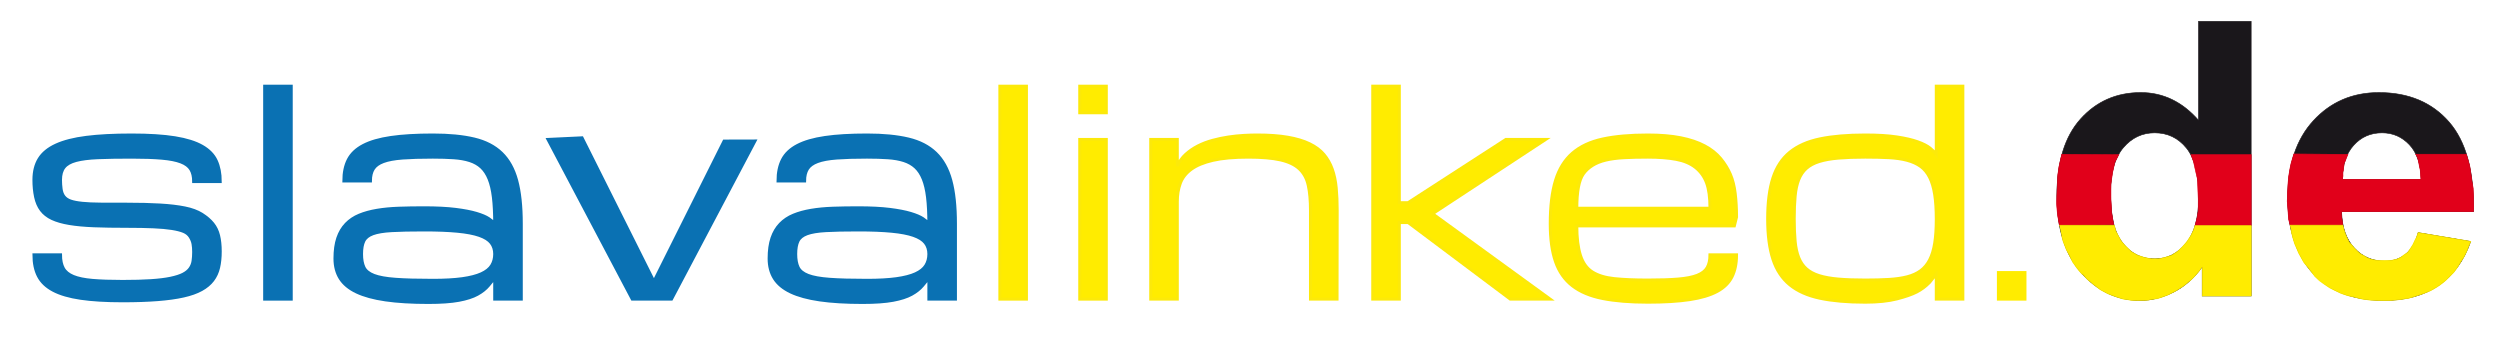 <svg xmlns="http://www.w3.org/2000/svg" xmlns:xlink="http://www.w3.org/1999/xlink" xmlns:a="http://ns.adobe.com/AdobeSVGViewerExtensions/3.0/" x="0px" y="0px" width="850px" height="115px" viewBox="-11.025 -7.164 850 115" xml:space="preserve"><defs></defs><path fill="#1A171B" stroke="#1A171B" stroke-width="0.2" d="M754.366,93.466h-16.635V83.53c-2.756,3.867-6.015,6.743-9.77,8.629 c-3.764,1.895-7.551,2.834-11.369,2.834c-7.773,0-14.423-3.131-19.963-9.39c-5.544-6.264-8.314-15.003-8.314-26.211 c0-11.462,2.695-20.174,8.087-26.14c5.393-5.97,12.207-8.953,20.442-8.953c7.559,0,14.099,3.141,19.618,9.429V0.1h17.903V93.466z  M706.589,58.181c0,7.223,1.001,12.443,2.998,15.666c2.888,4.676,6.919,7.006,12.1,7.006c4.121,0,7.622-1.754,10.508-5.257 c2.888-3.501,4.331-8.729,4.331-15.691c0-7.771-1.4-13.364-4.199-16.783c-2.803-3.421-6.393-5.129-10.77-5.129 c-4.24,0-7.8,1.688-10.66,5.063C708.026,46.432,706.589,51.477,706.589,58.181z"></path><path fill="#1A171B" stroke="#1A171B" stroke-width="0.2" d="M811.162,71.938l17.843,2.995c-2.293,6.539-5.918,11.515-10.861,14.931 c-4.945,3.421-11.132,5.129-18.564,5.129c-11.763,0-20.468-3.845-26.108-11.527c-4.46-6.158-6.687-13.922-6.687-23.309 c0-11.212,2.92-19.984,8.784-26.333c5.864-6.35,13.27-9.524,22.232-9.524c10.055,0,17.997,3.327,23.816,9.969 c5.817,6.642,8.594,16.821,8.337,30.535H785.12c0.126,5.309,1.568,9.441,4.332,12.39c2.759,2.954,6.203,4.432,10.318,4.432 c2.808,0,5.153-0.771,7.068-2.299C808.756,77.799,810.188,75.336,811.162,71.938z M812.191,53.854 c-0.132-5.178-1.466-9.117-4.017-11.82c-2.542-2.689-5.646-4.042-9.299-4.042c-3.905,0-7.131,1.42-9.677,4.27 c-2.552,2.844-3.802,6.705-3.76,11.592H812.191z"></path><polygon fill="#E1001A" stroke="#E1001A" stroke-width="0.2" points="689.971,45.285 709.383,45.415 708.038,47.978 707.229,51.618  706.69,55.463 706.69,60.655 706.96,65.306 707.631,69.282 689.162,69.417 688.489,65.641 688.218,62.135 688.352,58.36  688.489,54.992 688.623,52.294 689.028,49.461 "></polygon><polygon fill="#E1001A" stroke="#E1001A" stroke-width="0.2" points="733.923,45.415 754.374,45.415 754.374,69.549 735.289,69.549  735.954,66.987 736.361,64.699 736.378,60.518 736.243,57.014 736.106,53.776 735.424,50.813 734.744,47.71 "></polygon><path fill="#FFEC00" stroke="#FFEC00" stroke-width="0.2" d="M689.162,69.417h18.698l0.538,2.065l1.8,3.325l1.211,1.415l2.291,2.227 l1.979,1.124l2.429,0.808l2.336,0.453h2.606l2.159-0.541l2.065-0.629l2.069-1.352l1.616-1.524l1.618-1.888l1.349-2.065l0.875-1.801 l0.487-1.485h19.085v23.917h-16.643V80.741v2.789l-1.246,1.73l-1.57,1.775l-0.809,0.807l-2.675,2.202l-2.632,1.686l-2.761,1.417 l-3.529,1.26c0,0-2.247,0.179-2.517,0.354c-0.271,0.185-3.4,0.231-3.4,0.231l-2.758-0.025l-3.098-0.472l-2.518-0.81l-2.605-0.988 l-2.519-1.35l-2.336-1.798l-2.158-1.798c0,0-1.951-2.284-1.687-1.755c0.268,0.535-1.816-2.021-1.816-2.021l-1.443-2.063 l-1.075-2.248l-1.079-1.979l-1.078-2.785l-0.448-1.71C689.974,73.191,689.297,70.023,689.162,69.417z"></path><polygon fill="#E1001A" stroke="#E1001A" stroke-width="0.25" points="768.896,45.2 787.234,45.379 786.784,46.457 786.335,47.626  785.977,48.255 785.885,49.155 785.675,50.905 785.524,51.312 785.564,52.694 785.358,53.815 812.109,53.815 811.952,52.121  811.864,50.591 811.592,49.423 811.324,47.896 811.053,46.729 810.691,45.829 810.332,45.29 827.502,45.29 828.042,47.087  828.667,49.246 829.03,51.67 829.39,54.368 829.837,56.793 829.926,59.403 829.926,61.468 830.019,63.175 829.873,64.767  785.04,64.767 784.986,65.784 785.254,67.58 785.437,69.02 785.437,69.375 767.64,69.375 767.099,67.401 766.919,64.525  766.649,61.288 766.737,58.774 766.919,55.355 767.099,53.019 767.547,50.324 767.909,48.524 "></polygon><polygon fill="#FFEC00" stroke="#FFEC00" stroke-width="0.25" points="767.722,69.417 785.517,69.417 785.877,70.853  786.327,72.206 786.957,73.73 787.766,75.347 788.574,76.157 789.452,77.193 790.461,78.225 791.72,79.303 792.619,79.754  793.787,80.471 795.407,81.099 797.202,81.374 798.641,81.462 800.081,81.462 801.967,81.374 803.856,81.01 805.205,80.381  806.37,79.485 807.63,78.674 808.529,77.329 809.338,76.07 810.058,74.541 810.597,73.552 810.868,72.746 811.162,71.938  829.004,74.933 828.482,76.157 827.585,78.407 826.592,80.381 825.697,81.731 824.619,83.53 823.27,85.417 821.831,86.854  820.573,88.115 818.866,89.504 817.428,90.495 815.452,91.619 813.022,92.608 810.868,93.327 807.99,94.222 806.192,94.496  804.303,94.761 801.967,94.946 799.579,94.993 797.202,94.946 794.688,94.854 792.079,94.496 789.566,93.868 787.137,93.327  784.978,92.608 782.73,91.528 781.113,90.719 779.227,89.459 777.608,88.292 775.989,86.763 774.733,85.054 773.47,83.465  772.306,82.089 771.316,80.293 770.506,78.852 769.878,77.329 769.158,75.708 768.53,73.64 768.079,71.754 "></polygon><path fill="#0A71B3" stroke="#0A71B3" d="M20.914,69.61c-3.237-0.127-6.026-0.386-8.368-0.778c-2.341-0.393-4.291-0.949-5.847-1.673 c-1.555-0.724-2.788-1.69-3.701-2.9c-0.911-1.21-1.556-2.703-1.933-4.479C0.689,58.003,0.5,56.079,0.5,54.003 c0-2.829,0.598-5.209,1.792-7.143c1.194-1.932,3.111-3.504,5.751-4.714c2.64-1.209,6.066-2.083,10.277-2.616 c4.212-0.534,9.335-0.801,15.371-0.801c5.972,0,10.898,0.314,14.781,0.942c3.882,0.629,6.961,1.596,9.24,2.899 c2.28,1.306,3.875,2.947,4.786,4.927c0.912,1.98,1.368,4.337,1.368,7.071h-9.051c0-1.696-0.323-3.079-0.968-4.146 c-0.644-1.07-1.768-1.911-3.371-2.523c-1.602-0.613-3.764-1.038-6.482-1.273c-2.719-0.236-6.153-0.354-10.302-0.354 c-4.525,0-8.33,0.063-11.41,0.19c-3.08,0.125-5.563,0.438-7.449,0.942c-1.886,0.503-3.238,1.272-4.055,2.309 c-0.818,1.04-1.225,2.469-1.225,4.291c0,1.07,0.07,2.113,0.211,3.136c0.142,1.021,0.464,1.862,0.967,2.522s1.241,1.163,2.215,1.509 s2.302,0.604,3.984,0.777c1.681,0.174,3.764,0.268,6.247,0.283c2.483,0.015,5.484,0.023,9.005,0.023 c4.275,0,8.023,0.094,11.245,0.283c3.223,0.188,6.012,0.518,8.369,0.991c2.357,0.471,4.306,1.194,5.846,2.168 c1.54,0.975,2.774,2.035,3.7,3.181c0.927,1.148,1.58,2.5,1.957,4.057c0.378,1.554,0.566,3.355,0.566,5.397 c0,2.043-0.188,3.874-0.566,5.492c-0.376,1.62-1.037,3.051-1.979,4.291c-0.942,1.241-2.224,2.309-3.843,3.205 c-1.619,0.896-3.654,1.619-6.105,2.169c-2.452,0.551-5.382,0.958-8.792,1.226c-3.41,0.268-7.378,0.403-11.904,0.403 c-5.658,0-10.412-0.285-14.262-0.851c-3.85-0.566-6.954-1.469-9.312-2.712c-2.357-1.24-4.047-2.853-5.069-4.83 C1.011,84.744,0.5,82.323,0.5,79.464h9.053c0,1.884,0.321,3.415,0.966,4.595c0.645,1.181,1.769,2.099,3.371,2.759 c1.603,0.66,3.764,1.106,6.482,1.343c2.719,0.235,6.153,0.355,10.302,0.355c3.771,0,6.984-0.088,9.641-0.26 c2.656-0.174,4.879-0.448,6.671-0.825c1.792-0.377,3.206-0.833,4.243-1.367c1.037-0.534,1.823-1.179,2.357-1.935 c0.534-0.753,0.873-1.594,1.014-2.521c0.141-0.929,0.213-1.957,0.213-3.089c0-1.037-0.072-1.956-0.213-2.759 c-0.142-0.8-0.463-1.602-0.967-2.402c-0.502-0.803-1.241-1.408-2.215-1.815c-0.975-0.409-2.303-0.747-3.984-1.015 c-1.681-0.268-3.765-0.457-6.247-0.564c-2.483-0.11-5.485-0.168-9.005-0.168C27.907,69.796,24.151,69.736,20.914,69.61z"></path><path fill="#0A71B3" stroke="#0A71B3" d="M78.952,22.132h9.051v72.417h-9.051V22.132z"></path><path fill="#0A71B3" stroke="#0A71B3" d="M157.167,87.099c-0.095,0.379-0.802,1.321-2.122,2.83c-0.944,1.132-2.2,2.13-3.771,2.993 c-1.572,0.865-3.67,1.541-6.295,2.028c-2.624,0.487-6.074,0.73-10.349,0.73c-5.688,0-10.544-0.29-14.567-0.872 c-4.023-0.58-7.308-1.477-9.854-2.687s-4.408-2.76-5.587-4.645c-1.178-1.886-1.768-4.133-1.768-6.742 c0-2.735,0.323-5.052,0.967-6.954c0.645-1.9,1.587-3.496,2.829-4.785c1.241-1.288,2.742-2.295,4.502-3.018 c1.76-0.723,3.764-1.272,6.011-1.649c2.247-0.378,4.707-0.614,7.378-0.708c2.672-0.093,5.517-0.142,8.534-0.142 c4.306,0,7.904,0.182,10.796,0.543c2.893,0.361,5.258,0.817,7.096,1.368c1.838,0.549,3.229,1.139,4.172,1.768 c0.943,0.627,1.618,1.21,2.027,1.744c0-3.52-0.149-6.522-0.448-9.006c-0.299-2.482-0.787-4.558-1.461-6.223 c-0.676-1.667-1.548-2.994-2.617-3.984c-1.068-0.99-2.381-1.736-3.937-2.239c-1.557-0.502-3.372-0.825-5.445-0.967 c-2.075-0.141-4.447-0.212-7.12-0.212c-4.148,0-7.59,0.104-10.325,0.306c-2.734,0.206-4.903,0.606-6.506,1.204 c-1.604,0.597-2.735,1.421-3.395,2.475c-0.66,1.053-0.991,2.428-0.991,4.125h-9.052c0-2.86,0.51-5.281,1.532-7.261 c1.022-1.981,2.72-3.591,5.092-4.832c2.374-1.242,5.493-2.146,9.359-2.711c3.866-0.567,8.627-0.849,14.285-0.849 c5.532,0,10.216,0.455,14.05,1.367c3.834,0.911,6.938,2.514,9.312,4.809c2.373,2.295,4.086,5.383,5.139,9.264 c1.053,3.882,1.58,8.795,1.58,14.734v25.646h-9.052V87.099z M136.14,88.138c3.992,0,7.332-0.186,10.02-0.558 c2.686-0.373,4.848-0.932,6.482-1.673c1.634-0.745,2.797-1.675,3.488-2.792c0.692-1.117,1.038-2.419,1.038-3.906 c0-1.488-0.401-2.753-1.202-3.79c-0.801-1.04-2.138-1.884-4.008-2.535c-1.87-0.649-4.345-1.125-7.425-1.417 c-3.08-0.297-6.884-0.442-11.41-0.442s-8.181,0.078-10.962,0.232c-2.782,0.154-4.926,0.51-6.435,1.068s-2.522,1.381-3.041,2.465 c-0.52,1.086-0.778,2.56-0.778,4.419c0,1.86,0.274,3.374,0.825,4.534c0.55,1.161,1.673,2.067,3.371,2.722 c1.698,0.652,4.142,1.092,7.332,1.322C126.625,88.023,130.859,88.138,136.14,88.138z"></path><path fill="#0A71B3" stroke="#0A71B3" d="M175.274,40.237l11.598-0.55l24.435,48.829l23.854-47.723l10.516-0.026l-28.385,53.782 h-13.354L175.274,40.237z"></path><path fill="#0A71B3" stroke="#0A71B3" d="M304.783,87.099c-0.095,0.379-0.801,1.321-2.122,2.83c-0.943,1.132-2.199,2.13-3.771,2.993 c-1.572,0.865-3.669,1.541-6.295,2.028c-2.625,0.487-6.074,0.73-10.347,0.73c-5.69,0-10.545-0.29-14.569-0.872 c-4.023-0.58-7.307-1.477-9.854-2.687c-2.546-1.21-4.407-2.76-5.587-4.645c-1.178-1.886-1.768-4.133-1.768-6.742 c0-2.735,0.322-5.052,0.967-6.954c0.644-1.9,1.588-3.496,2.828-4.785c1.242-1.288,2.742-2.295,4.503-3.018 c1.76-0.723,3.764-1.272,6.01-1.649c2.248-0.378,4.708-0.614,7.379-0.708c2.672-0.093,5.518-0.142,8.535-0.142 c4.305,0,7.904,0.182,10.796,0.543c2.891,0.361,5.256,0.817,7.096,1.368c1.839,0.549,3.229,1.139,4.173,1.768 c0.941,0.627,1.617,1.21,2.026,1.744c0-3.52-0.15-6.522-0.448-9.006c-0.299-2.482-0.786-4.558-1.461-6.223 c-0.676-1.667-1.548-2.994-2.617-3.984c-1.069-0.99-2.381-1.736-3.937-2.239c-1.556-0.502-3.371-0.825-5.446-0.967 c-2.074-0.141-4.446-0.212-7.119-0.212c-4.148,0-7.59,0.104-10.324,0.306c-2.734,0.206-4.904,0.606-6.507,1.204 c-1.603,0.597-2.734,1.421-3.395,2.475c-0.658,1.053-0.989,2.428-0.989,4.125h-9.053c0-2.86,0.51-5.281,1.533-7.261 c1.021-1.981,2.718-3.591,5.092-4.832c2.374-1.242,5.492-2.146,9.358-2.711c3.865-0.567,8.627-0.849,14.284-0.849 c5.533,0,10.216,0.455,14.05,1.367c3.835,0.911,6.939,2.514,9.311,4.809c2.373,2.295,4.087,5.383,5.14,9.264 c1.053,3.882,1.579,8.795,1.579,14.734v25.646h-9.052V87.099z M283.754,88.138c3.991,0,7.332-0.186,10.02-0.558 c2.688-0.373,4.848-0.932,6.483-1.673c1.635-0.745,2.796-1.675,3.488-2.792s1.038-2.419,1.038-3.906c0-1.488-0.401-2.753-1.202-3.79 c-0.803-1.04-2.138-1.884-4.008-2.535c-1.87-0.649-4.345-1.125-7.425-1.417c-3.08-0.297-6.883-0.442-11.409-0.442 c-4.526,0-8.18,0.078-10.962,0.232c-2.781,0.154-4.926,0.51-6.434,1.068c-1.51,0.559-2.523,1.381-3.041,2.465 c-0.52,1.086-0.779,2.56-0.779,4.419c0,1.86,0.275,3.374,0.825,4.534c0.55,1.161,1.674,2.067,3.371,2.722 c1.698,0.652,4.142,1.092,7.332,1.322C274.24,88.023,278.475,88.138,283.754,88.138z"></path><path fill="#FFEC00" stroke="#FCE90A" d="M328.921,22.132h9.052v72.417h-9.052V22.132z"></path><path fill="#FFEC00" stroke="#FCE90A" d="M365.129,31.185h-9.051v-9.053h9.051V31.185z M356.078,40.237h9.051v54.312h-9.051V40.237z "></path><path fill="#FFEC00" stroke="#FCE90A" d="M434.53,94.549V64.375c0-3.361-0.253-6.198-0.755-8.51 c-0.503-2.31-1.509-4.172-3.018-5.585c-1.508-1.416-3.646-2.437-6.413-3.067c-2.765-0.628-6.411-0.942-10.936-0.942 c-4.903,0-8.918,0.362-12.046,1.085c-3.127,0.723-5.587,1.744-7.379,3.065c-1.792,1.318-3.024,2.906-3.702,4.76 c-0.675,1.854-1.013,3.914-1.013,6.177v33.19h-9.051V40.237h9.051v9.052c0.66-1.54,1.603-2.868,2.829-3.984 c1.225-1.115,2.609-2.066,4.149-2.853c1.54-0.786,3.206-1.422,4.997-1.909c1.793-0.487,3.584-0.864,5.375-1.131 c1.791-0.269,3.528-0.448,5.21-0.543c1.681-0.094,3.212-0.141,4.597-0.141c4.021,0,7.487,0.251,10.396,0.754 c2.906,0.502,5.373,1.242,7.4,2.216c2.028,0.975,3.655,2.186,4.881,3.631c1.225,1.445,2.177,3.119,2.852,5.021 c0.676,1.901,1.124,4.023,1.344,6.364c0.22,2.343,0.33,4.896,0.33,7.661l-0.047,30.174H434.53z"></path><path fill="#FFEC00" stroke="#FCE90A" d="M455.699,22.132h9.052v39.604h2.961l33.248-21.5h13.577l-38.472,25.27l39.982,29.042 h-13.58l-34.705-26.023h-3.012v26.023h-9.052V22.132z"></path><path fill="#FFEC00" stroke="#FCE90A" d="M549.235,95.588c-6.033,0-11.156-0.418-15.367-1.25c-4.214-0.833-7.639-2.271-10.279-4.314 c-2.641-2.044-4.558-4.776-5.75-8.205c-1.195-3.425-1.791-7.731-1.791-12.916c0-5.939,0.596-10.853,1.791-14.734 c1.192-3.881,3.109-6.969,5.75-9.264c2.641-2.294,6.065-3.897,10.279-4.809c4.211-0.913,9.334-1.367,15.367-1.367 c4.309,0,8.039,0.314,11.198,0.942c3.16,0.629,5.862,1.54,8.11,2.735c2.246,1.193,4.07,2.641,5.469,4.336 c1.396,1.697,2.498,3.481,3.3,5.352s1.353,4.062,1.649,6.578c0.299,2.514,0.449,5.17,0.449,7.967l-0.754,3.018h-53.561 c0,4.046,0.411,7.362,1.228,9.952c0.817,2.589,2.167,4.481,4.056,5.678c1.884,1.192,4.367,1.951,7.447,2.274 c3.081,0.323,6.884,0.482,11.408,0.482c4.15,0,7.586-0.108,10.303-0.334c2.72-0.225,4.88-0.648,6.483-1.273 c1.603-0.626,2.726-1.499,3.37-2.614c0.645-1.119,0.967-2.57,0.967-4.357h9.053c0,2.923-0.512,5.412-1.533,7.472 c-1.022,2.059-2.711,3.724-5.067,4.997c-2.356,1.274-5.462,2.199-9.312,2.781C559.647,95.296,554.893,95.588,549.235,95.588z  M549.235,46.271c-3.016,0-5.712,0.063-8.085,0.19c-2.371,0.125-4.446,0.399-6.223,0.825c-1.776,0.424-3.292,1.037-4.548,1.838 c-1.26,0.801-2.271,1.746-3.042,2.829c-0.771,1.085-1.336,2.609-1.698,4.573c-0.36,1.965-0.543,4.33-0.543,7.096h45.262 c0-3.678-0.393-6.56-1.179-8.651c-0.785-2.089-2.027-3.812-3.726-5.162c-1.697-1.352-3.881-2.278-6.552-2.782 C556.229,46.523,553.008,46.271,549.235,46.271z"></path><path fill="#FFEC00" stroke="#FCE90A" d="M623.163,95.588c-6.036,0-11.159-0.446-15.371-1.332 c-4.211-0.888-7.638-2.408-10.277-4.564c-2.641-2.155-4.557-5.056-5.752-8.7c-1.195-3.646-1.792-8.226-1.792-13.739 c0-5.61,0.597-10.258,1.792-13.935c1.195-3.678,3.111-6.593,5.752-8.744c2.64-2.152,6.066-3.665,10.277-4.536 c4.212-0.873,9.335-1.31,15.371-1.31c4.274,0,7.856,0.219,10.748,0.66c2.893,0.44,5.257,0.99,7.096,1.65 c1.84,0.66,3.239,1.375,4.195,2.146c0.96,0.771,1.658,1.485,2.1,2.146V22.132h9.053v72.417h-9.053v-8.51l-2.264,2.818 c-1.321,1.354-2.782,2.441-4.385,3.268c-1.602,0.824-3.85,1.607-6.742,2.349C631.019,95.215,627.437,95.588,623.163,95.588z  M623.163,88.043c3.016,0,5.703-0.07,8.062-0.209c2.358-0.143,4.431-0.442,6.224-0.909c1.79-0.466,3.308-1.157,4.549-2.074 c1.242-0.918,2.256-2.138,3.041-3.66c0.786-1.524,1.36-3.413,1.722-5.664c0.359-2.254,0.542-4.966,0.542-8.137 c0-3.295-0.183-6.1-0.542-8.415c-0.361-2.314-0.936-4.256-1.722-5.828c-0.785-1.568-1.799-2.803-3.041-3.705 c-1.241-0.901-2.759-1.592-4.549-2.074c-1.793-0.483-3.865-0.783-6.224-0.911c-2.358-0.122-5.046-0.186-8.062-0.186 c-3.52,0-6.562,0.111-9.123,0.329c-2.562,0.217-4.739,0.604-6.53,1.164c-1.792,0.559-3.246,1.336-4.359,2.332 c-1.117,0.993-1.982,2.268-2.596,3.821c-0.612,1.556-1.02,3.426-1.225,5.617c-0.203,2.19-0.307,4.763-0.307,7.718 c0,2.92,0.104,5.462,0.307,7.622c0.205,2.158,0.612,4.012,1.225,5.547c0.613,1.537,1.479,2.806,2.596,3.8 c1.113,0.993,2.567,1.772,4.359,2.329c1.791,0.56,3.968,0.948,6.53,1.167C616.601,87.936,619.643,88.043,623.163,88.043z"></path><path fill="#FFEC00" stroke="#FFEC00" d="M677.473,94.549h-9.05v-9.051h9.05V94.549z"></path></svg>
